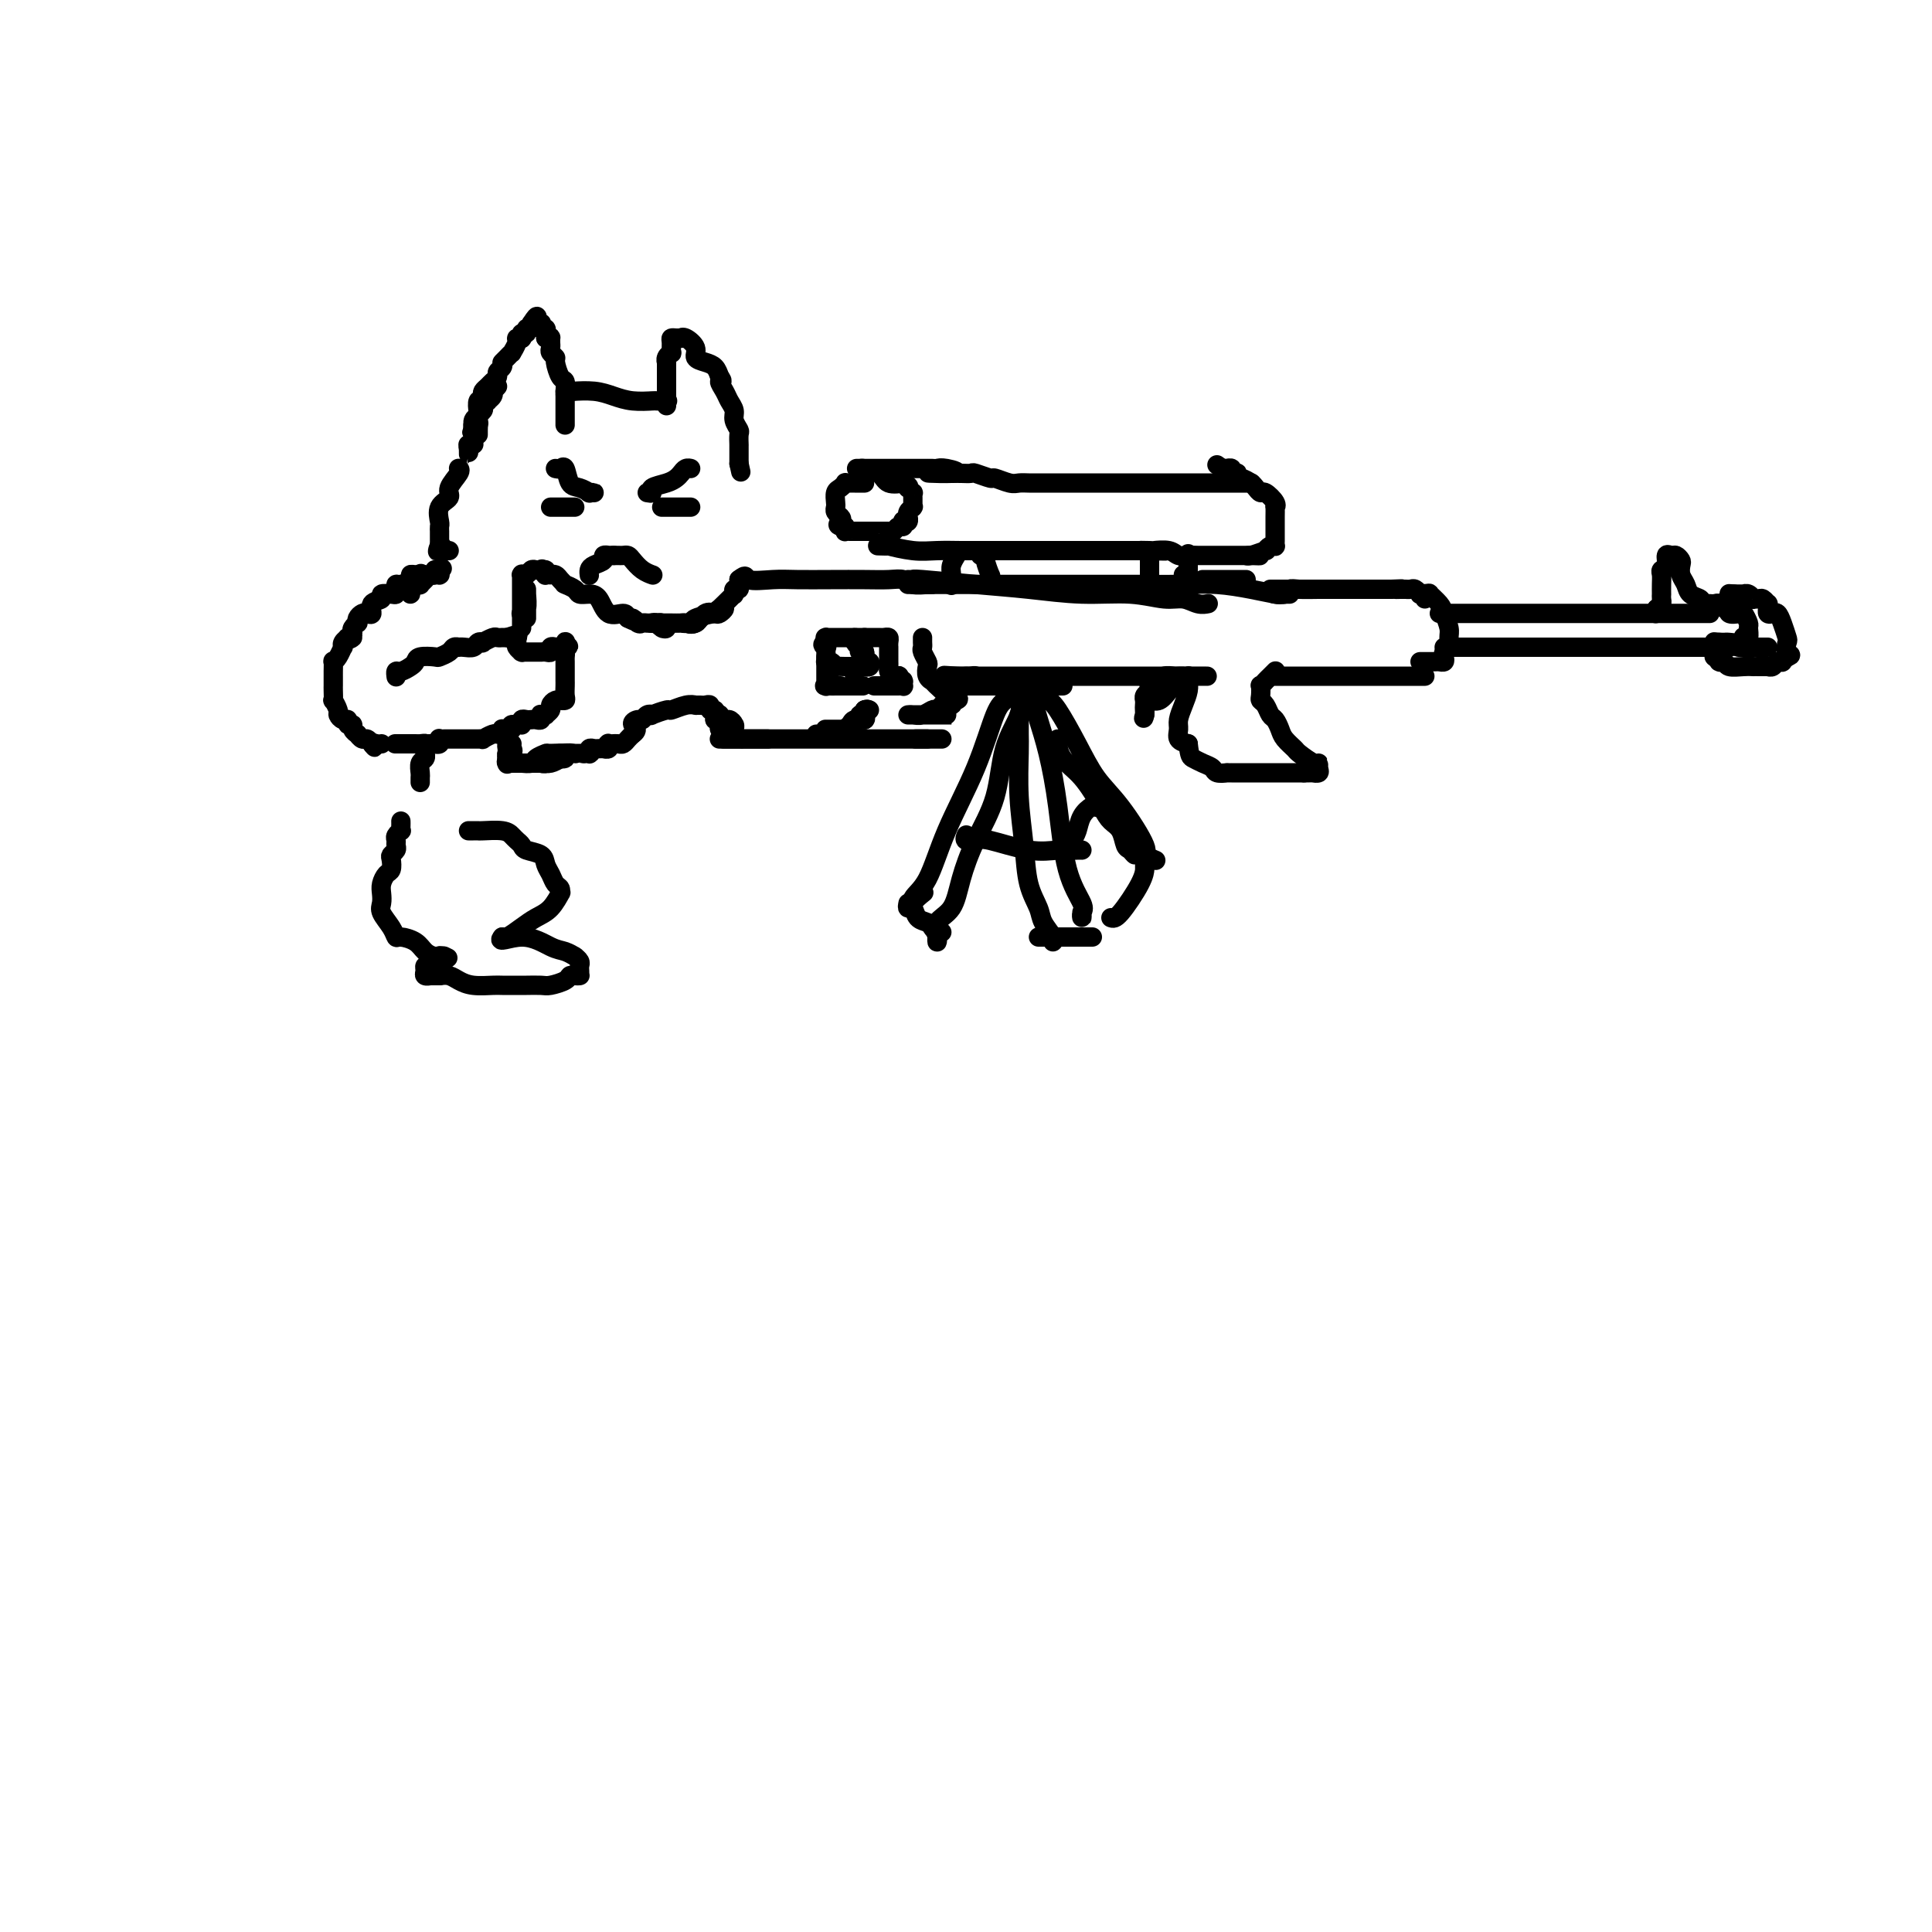 <svg viewBox='0 0 400 400' version='1.1' xmlns='http://www.w3.org/2000/svg' xmlns:xlink='http://www.w3.org/1999/xlink'><g fill='none' stroke='rgb(0,0,0)' stroke-width='4' stroke-linecap='round' stroke-linejoin='round'><path d='M99,90c-0.005,-0.349 -0.009,-0.699 0,-1c0.009,-0.301 0.032,-0.555 0,-1c-0.032,-0.445 -0.117,-1.082 0,-2c0.117,-0.918 0.438,-2.117 1,-3c0.562,-0.883 1.367,-1.449 2,-2c0.633,-0.551 1.094,-1.086 1,-1c-0.094,0.086 -0.742,0.794 -1,1c-0.258,0.206 -0.125,-0.089 0,0c0.125,0.089 0.244,0.563 0,1c-0.244,0.437 -0.849,0.838 -1,1c-0.151,0.162 0.152,0.085 0,0c-0.152,-0.085 -0.759,-0.178 -1,0c-0.241,0.178 -0.116,0.626 0,1c0.116,0.374 0.224,0.674 0,1c-0.224,0.326 -0.778,0.679 -1,1c-0.222,0.321 -0.111,0.612 0,1c0.111,0.388 0.222,0.874 0,1c-0.222,0.126 -0.778,-0.107 -1,0c-0.222,0.107 -0.111,0.553 0,1'/><path d='M98,89c-0.619,1.189 -0.166,0.161 0,0c0.166,-0.161 0.046,0.546 0,1c-0.046,0.454 -0.016,0.657 0,1c0.016,0.343 0.018,0.827 0,1c-0.018,0.173 -0.057,0.037 0,0c0.057,-0.037 0.212,0.026 0,0c-0.212,-0.026 -0.789,-0.140 -1,0c-0.211,0.140 -0.056,0.535 0,1c0.056,0.465 0.014,1.001 0,1c-0.014,-0.001 -0.000,-0.538 0,-1c0.000,-0.462 -0.014,-0.848 0,-1c0.014,-0.152 0.056,-0.069 0,0c-0.056,0.069 -0.211,0.124 0,0c0.211,-0.124 0.788,-0.429 1,-1c0.212,-0.571 0.060,-1.410 0,-2c-0.060,-0.590 -0.026,-0.931 0,-1c0.026,-0.069 0.046,0.135 0,0c-0.046,-0.135 -0.156,-0.610 0,-1c0.156,-0.390 0.578,-0.695 1,-1'/><path d='M99,86c0.171,-1.030 0.097,-0.605 0,-1c-0.097,-0.395 -0.219,-1.612 0,-2c0.219,-0.388 0.779,0.051 1,0c0.221,-0.051 0.102,-0.591 0,-1c-0.102,-0.409 -0.186,-0.687 0,-1c0.186,-0.313 0.642,-0.661 1,-1c0.358,-0.339 0.618,-0.669 1,-1c0.382,-0.331 0.887,-0.663 1,-1c0.113,-0.337 -0.167,-0.678 0,-1c0.167,-0.322 0.779,-0.625 1,-1c0.221,-0.375 0.049,-0.823 0,-1c-0.049,-0.177 0.024,-0.084 0,0c-0.024,0.084 -0.146,0.160 0,0c0.146,-0.160 0.560,-0.554 1,-1c0.440,-0.446 0.906,-0.943 1,-1c0.094,-0.057 -0.185,0.324 0,0c0.185,-0.324 0.834,-1.355 1,-2c0.166,-0.645 -0.151,-0.904 0,-1c0.151,-0.096 0.772,-0.030 1,0c0.228,0.030 0.065,0.023 0,0c-0.065,-0.023 -0.033,-0.063 0,0c0.033,0.063 0.065,0.228 0,0c-0.065,-0.228 -0.228,-0.849 0,-1c0.228,-0.151 0.846,0.170 1,0c0.154,-0.170 -0.154,-0.829 0,-1c0.154,-0.171 0.772,0.146 1,0c0.228,-0.146 0.065,-0.756 0,-1c-0.065,-0.244 -0.033,-0.122 0,0'/><path d='M110,67c1.867,-2.938 1.035,-0.783 1,0c-0.035,0.783 0.726,0.195 1,0c0.274,-0.195 0.059,0.004 0,0c-0.059,-0.004 0.037,-0.212 0,0c-0.037,0.212 -0.206,0.845 0,1c0.206,0.155 0.787,-0.168 1,0c0.213,0.168 0.057,0.829 0,1c-0.057,0.171 -0.015,-0.146 0,0c0.015,0.146 0.004,0.756 0,1c-0.004,0.244 -0.002,0.122 0,0'/><path d='M113,70c0.691,0.481 0.917,0.185 1,0c0.083,-0.185 0.021,-0.257 0,0c-0.021,0.257 -0.002,0.843 0,1c0.002,0.157 -0.014,-0.115 0,0c0.014,0.115 0.059,0.616 0,1c-0.059,0.384 -0.222,0.651 0,1c0.222,0.349 0.830,0.780 1,1c0.170,0.220 -0.098,0.230 0,1c0.098,0.770 0.562,2.301 1,3c0.438,0.699 0.849,0.565 1,1c0.151,0.435 0.040,1.440 0,2c-0.040,0.560 -0.011,0.675 0,1c0.011,0.325 0.003,0.861 0,1c-0.003,0.139 -0.001,-0.118 0,0c0.001,0.118 0.000,0.610 0,1c-0.000,0.390 -0.000,0.679 0,1c0.000,0.321 0.000,0.674 0,1c-0.000,0.326 -0.000,0.626 0,1c0.000,0.374 0.000,0.821 0,1c-0.000,0.179 -0.000,0.089 0,0'/><path d='M117,81c0.941,-0.006 1.881,-0.012 2,0c0.119,0.012 -0.584,0.042 0,0c0.584,-0.042 2.456,-0.155 4,0c1.544,0.155 2.761,0.577 4,1c1.239,0.423 2.501,0.845 4,1c1.499,0.155 3.237,0.041 4,0c0.763,-0.041 0.552,-0.011 1,0c0.448,0.011 1.557,0.003 2,0c0.443,-0.003 0.222,-0.002 0,0'/><path d='M138,84c-0.000,-0.439 -0.000,-0.878 0,-1c0.000,-0.122 0.000,0.073 0,0c-0.000,-0.073 -0.000,-0.415 0,-1c0.000,-0.585 0.000,-1.412 0,-2c-0.000,-0.588 -0.000,-0.936 0,-1c0.000,-0.064 0.000,0.155 0,0c-0.000,-0.155 -0.001,-0.685 0,-1c0.001,-0.315 0.004,-0.414 0,-1c-0.004,-0.586 -0.015,-1.658 0,-2c0.015,-0.342 0.057,0.045 0,0c-0.057,-0.045 -0.212,-0.524 0,-1c0.212,-0.476 0.792,-0.951 1,-1c0.208,-0.049 0.046,0.326 0,0c-0.046,-0.326 0.026,-1.355 0,-2c-0.026,-0.645 -0.149,-0.906 0,-1c0.149,-0.094 0.570,-0.019 1,0c0.430,0.019 0.870,-0.016 1,0c0.130,0.016 -0.051,0.084 0,0c0.051,-0.084 0.332,-0.322 1,0c0.668,0.322 1.723,1.202 2,2c0.277,0.798 -0.225,1.513 0,2c0.225,0.487 1.176,0.747 2,1c0.824,0.253 1.521,0.501 2,1c0.479,0.499 0.739,1.250 1,2'/><path d='M149,78c1.034,1.368 0.118,0.789 0,1c-0.118,0.211 0.561,1.212 1,2c0.439,0.788 0.640,1.362 1,2c0.360,0.638 0.881,1.341 1,2c0.119,0.659 -0.164,1.273 0,2c0.164,0.727 0.776,1.567 1,2c0.224,0.433 0.060,0.458 0,1c-0.060,0.542 -0.016,1.599 0,2c0.016,0.401 0.004,0.145 0,0c-0.004,-0.145 -0.001,-0.180 0,0c0.001,0.180 0.000,0.574 0,1c-0.000,0.426 -0.000,0.885 0,1c0.000,0.115 0.000,-0.113 0,0c-0.000,0.113 -0.000,0.569 0,1c0.000,0.431 0.000,0.837 0,1c-0.000,0.163 -0.000,0.081 0,0'/><path d='M153,96c0.667,3.000 0.333,1.500 0,0'/><path d='M95,97c0.017,0.010 0.035,0.019 0,0c-0.035,-0.019 -0.122,-0.067 0,0c0.122,0.067 0.453,0.249 0,1c-0.453,0.751 -1.691,2.071 -2,3c-0.309,0.929 0.309,1.468 0,2c-0.309,0.532 -1.547,1.056 -2,2c-0.453,0.944 -0.121,2.309 0,3c0.121,0.691 0.033,0.710 0,1c-0.033,0.290 -0.009,0.851 0,1c0.009,0.149 0.002,-0.115 0,0c-0.002,0.115 -0.001,0.608 0,1c0.001,0.392 0.000,0.683 0,1c-0.000,0.317 -0.000,0.658 0,1'/><path d='M91,113c-0.684,2.415 -0.393,0.451 0,0c0.393,-0.451 0.889,0.611 1,1c0.111,0.389 -0.162,0.105 0,0c0.162,-0.105 0.761,-0.030 1,0c0.239,0.030 0.120,0.015 0,0'/><path d='M87,119c0.121,-0.232 0.243,-0.464 0,0c-0.243,0.464 -0.849,1.623 -1,2c-0.151,0.377 0.155,-0.027 0,0c-0.155,0.027 -0.771,0.487 -1,1c-0.229,0.513 -0.071,1.080 0,1c0.071,-0.080 0.057,-0.805 0,-1c-0.057,-0.195 -0.156,0.141 0,0c0.156,-0.141 0.566,-0.760 1,-1c0.434,-0.240 0.891,-0.103 1,0c0.109,0.103 -0.129,0.171 0,0c0.129,-0.171 0.627,-0.582 1,-1c0.373,-0.418 0.622,-0.844 1,-1c0.378,-0.156 0.886,-0.041 1,0c0.114,0.041 -0.166,0.008 0,0c0.166,-0.008 0.776,0.008 1,0c0.224,-0.008 0.060,-0.041 0,0c-0.060,0.041 -0.017,0.154 0,0c0.017,-0.154 0.009,-0.577 0,-1'/><path d='M91,118c0.996,-0.602 0.485,-0.109 0,0c-0.485,0.109 -0.943,-0.168 -1,0c-0.057,0.168 0.288,0.780 0,1c-0.288,0.220 -1.208,0.049 -2,0c-0.792,-0.049 -1.456,0.025 -2,0c-0.544,-0.025 -0.969,-0.147 -1,0c-0.031,0.147 0.332,0.565 0,1c-0.332,0.435 -1.358,0.887 -2,1c-0.642,0.113 -0.898,-0.114 -1,0c-0.102,0.114 -0.050,0.570 0,1c0.050,0.430 0.097,0.835 0,1c-0.097,0.165 -0.337,0.090 -1,0c-0.663,-0.090 -1.750,-0.196 -2,0c-0.250,0.196 0.337,0.693 0,1c-0.337,0.307 -1.596,0.425 -2,1c-0.404,0.575 0.049,1.608 0,2c-0.049,0.392 -0.601,0.143 -1,0c-0.399,-0.143 -0.647,-0.179 -1,0c-0.353,0.179 -0.813,0.573 -1,1c-0.187,0.427 -0.102,0.888 0,1c0.102,0.112 0.220,-0.124 0,0c-0.220,0.124 -0.777,0.607 -1,1c-0.223,0.393 -0.111,0.697 0,1'/><path d='M73,131c-1.791,2.080 -0.270,1.279 0,1c0.270,-0.279 -0.712,-0.038 -1,0c-0.288,0.038 0.116,-0.127 0,0c-0.116,0.127 -0.753,0.546 -1,1c-0.247,0.454 -0.105,0.943 0,1c0.105,0.057 0.172,-0.318 0,0c-0.172,0.318 -0.582,1.329 -1,2c-0.418,0.671 -0.844,1.002 -1,1c-0.156,-0.002 -0.042,-0.338 0,0c0.042,0.338 0.011,1.348 0,2c-0.011,0.652 -0.003,0.945 0,1c0.003,0.055 0.001,-0.127 0,0c-0.001,0.127 0.000,0.564 0,1c-0.000,0.436 -0.001,0.871 0,1c0.001,0.129 0.004,-0.050 0,0c-0.004,0.050 -0.016,0.328 0,1c0.016,0.672 0.060,1.739 0,2c-0.060,0.261 -0.222,-0.285 0,0c0.222,0.285 0.829,1.401 1,2c0.171,0.599 -0.094,0.682 0,1c0.094,0.318 0.546,0.873 1,1c0.454,0.127 0.910,-0.172 1,0c0.090,0.172 -0.187,0.816 0,1c0.187,0.184 0.838,-0.090 1,0c0.162,0.090 -0.164,0.545 0,1c0.164,0.455 0.818,0.910 1,1c0.182,0.090 -0.109,-0.186 0,0c0.109,0.186 0.617,0.833 1,1c0.383,0.167 0.642,-0.147 1,0c0.358,0.147 0.817,0.756 1,1c0.183,0.244 0.092,0.122 0,0'/><path d='M77,154c1.193,1.392 0.176,0.373 0,0c-0.176,-0.373 0.489,-0.100 1,0c0.511,0.100 0.868,0.027 1,0c0.132,-0.027 0.038,-0.008 0,0c-0.038,0.008 -0.019,0.004 0,0'/><path d='M82,140c0.016,0.120 0.032,0.240 0,0c-0.032,-0.240 -0.113,-0.838 0,-1c0.113,-0.162 0.419,0.114 1,0c0.581,-0.114 1.436,-0.618 2,-1c0.564,-0.382 0.837,-0.641 1,-1c0.163,-0.359 0.214,-0.818 1,-1c0.786,-0.182 2.305,-0.087 3,0c0.695,0.087 0.565,0.167 1,0c0.435,-0.167 1.437,-0.581 2,-1c0.563,-0.419 0.689,-0.845 1,-1c0.311,-0.155 0.808,-0.041 1,0c0.192,0.041 0.078,0.007 0,0c-0.078,-0.007 -0.122,0.012 0,0c0.122,-0.012 0.409,-0.055 1,0c0.591,0.055 1.486,0.207 2,0c0.514,-0.207 0.648,-0.773 1,-1c0.352,-0.227 0.921,-0.113 1,0c0.079,0.113 -0.332,0.227 0,0c0.332,-0.227 1.409,-0.793 2,-1c0.591,-0.207 0.697,-0.056 1,0c0.303,0.056 0.803,0.015 1,0c0.197,-0.015 0.092,-0.004 0,0c-0.092,0.004 -0.169,0.001 0,0c0.169,-0.001 0.585,-0.001 1,0'/><path d='M105,132c3.786,-1.238 1.750,-0.332 1,0c-0.750,0.332 -0.215,0.089 0,0c0.215,-0.089 0.109,-0.024 0,0c-0.109,0.024 -0.222,0.006 0,0c0.222,-0.006 0.778,-0.002 1,0c0.222,0.002 0.111,0.001 0,0'/><path d='M107,132c0.305,-0.049 0.068,-0.171 0,0c-0.068,0.171 0.033,0.634 0,1c-0.033,0.366 -0.202,0.634 0,1c0.202,0.366 0.774,0.830 1,1c0.226,0.170 0.107,0.045 0,0c-0.107,-0.045 -0.201,-0.012 0,0c0.201,0.012 0.698,0.003 1,0c0.302,-0.003 0.411,0.000 1,0c0.589,-0.000 1.660,-0.004 2,0c0.340,0.004 -0.049,0.015 0,0c0.049,-0.015 0.538,-0.056 1,0c0.462,0.056 0.898,0.207 1,0c0.102,-0.207 -0.130,-0.774 0,-1c0.130,-0.226 0.623,-0.110 1,0c0.377,0.110 0.637,0.215 1,0c0.363,-0.215 0.828,-0.750 1,-1c0.172,-0.250 0.049,-0.214 0,0c-0.049,0.214 -0.025,0.607 0,1'/><path d='M117,134c1.392,-0.203 0.373,-0.210 0,0c-0.373,0.210 -0.100,0.637 0,1c0.100,0.363 0.027,0.661 0,1c-0.027,0.339 -0.007,0.717 0,1c0.007,0.283 0.002,0.470 0,1c-0.002,0.530 -0.001,1.402 0,2c0.001,0.598 0.001,0.920 0,1c-0.001,0.080 -0.004,-0.084 0,0c0.004,0.084 0.016,0.415 0,1c-0.016,0.585 -0.060,1.424 0,2c0.060,0.576 0.222,0.889 0,1c-0.222,0.111 -0.829,0.018 -1,0c-0.171,-0.018 0.094,0.037 0,0c-0.094,-0.037 -0.546,-0.168 -1,0c-0.454,0.168 -0.910,0.634 -1,1c-0.090,0.366 0.186,0.633 0,1c-0.186,0.367 -0.834,0.834 -1,1c-0.166,0.166 0.149,0.030 0,0c-0.149,-0.030 -0.761,0.044 -1,0c-0.239,-0.044 -0.105,-0.208 0,0c0.105,0.208 0.182,0.787 0,1c-0.182,0.213 -0.623,0.061 -1,0c-0.377,-0.061 -0.690,-0.030 -1,0c-0.310,0.030 -0.618,0.061 -1,0c-0.382,-0.061 -0.837,-0.212 -1,0c-0.163,0.212 -0.033,0.789 0,1c0.033,0.211 -0.029,0.057 0,0c0.029,-0.057 0.151,-0.016 0,0c-0.151,0.016 -0.576,0.008 -1,0'/><path d='M107,150c-1.785,0.867 -1.249,0.035 -1,0c0.249,-0.035 0.210,0.726 0,1c-0.210,0.274 -0.591,0.059 -1,0c-0.409,-0.059 -0.845,0.037 -1,0c-0.155,-0.037 -0.029,-0.207 0,0c0.029,0.207 -0.038,0.791 0,1c0.038,0.209 0.183,0.042 0,0c-0.183,-0.042 -0.694,0.041 -1,0c-0.306,-0.041 -0.407,-0.207 -1,0c-0.593,0.207 -1.679,0.788 -2,1c-0.321,0.212 0.121,0.057 0,0c-0.121,-0.057 -0.806,-0.015 -1,0c-0.194,0.015 0.102,0.004 0,0c-0.102,-0.004 -0.601,-0.001 -1,0c-0.399,0.001 -0.698,0.000 -1,0c-0.302,-0.000 -0.607,-0.000 -1,0c-0.393,0.000 -0.875,0.000 -1,0c-0.125,-0.000 0.107,-0.000 0,0c-0.107,0.000 -0.554,0.000 -1,0c-0.446,-0.000 -0.890,-0.001 -1,0c-0.110,0.001 0.115,0.004 0,0c-0.115,-0.004 -0.571,-0.015 -1,0c-0.429,0.015 -0.832,0.057 -1,0c-0.168,-0.057 -0.100,-0.211 0,0c0.100,0.211 0.233,0.789 0,1c-0.233,0.211 -0.832,0.057 -1,0c-0.168,-0.057 0.095,-0.016 0,0c-0.095,0.016 -0.547,0.008 -1,0'/><path d='M89,154c-2.947,0.619 -1.315,0.166 -1,0c0.315,-0.166 -0.688,-0.044 -1,0c-0.312,0.044 0.067,0.012 0,0c-0.067,-0.012 -0.578,-0.003 -1,0c-0.422,0.003 -0.754,0.001 -1,0c-0.246,-0.001 -0.406,-0.000 -1,0c-0.594,0.000 -1.621,0.000 -2,0c-0.379,-0.000 -0.108,-0.000 0,0c0.108,0.000 0.054,0.000 0,0'/><path d='M108,127c0.030,-0.009 0.061,-0.017 0,0c-0.061,0.017 -0.212,0.061 0,0c0.212,-0.061 0.789,-0.227 1,-1c0.211,-0.773 0.057,-2.153 0,-3c-0.057,-0.847 -0.015,-1.163 0,-1c0.015,0.163 0.004,0.804 0,1c-0.004,0.196 -0.001,-0.052 0,0c0.001,0.052 0.000,0.405 0,1c-0.000,0.595 -0.000,1.431 0,2c0.000,0.569 0.000,0.871 0,1c-0.000,0.129 -0.000,0.086 0,0c0.000,-0.086 0.000,-0.216 0,0c-0.000,0.216 -0.000,0.776 0,1c0.000,0.224 0.000,0.112 0,0'/><path d='M108,130c-0.000,-0.341 -0.000,-0.682 0,-1c0.000,-0.318 0.000,-0.614 0,-1c-0.000,-0.386 -0.000,-0.864 0,-1c0.000,-0.136 0.000,0.068 0,0c-0.000,-0.068 -0.000,-0.409 0,-1c0.000,-0.591 0.000,-1.432 0,-2c-0.000,-0.568 -0.000,-0.864 0,-1c0.000,-0.136 0.000,-0.113 0,0c-0.000,0.113 -0.001,0.317 0,0c0.001,-0.317 0.003,-1.156 0,-2c-0.003,-0.844 -0.012,-1.694 0,-2c0.012,-0.306 0.045,-0.068 0,0c-0.045,0.068 -0.167,-0.034 0,0c0.167,0.034 0.622,0.205 1,0c0.378,-0.205 0.679,-0.786 1,-1c0.321,-0.214 0.663,-0.061 1,0c0.337,0.061 0.668,0.031 1,0'/><path d='M112,118c0.559,-0.448 -0.043,-0.067 0,0c0.043,0.067 0.730,-0.178 1,0c0.270,0.178 0.124,0.780 0,1c-0.124,0.220 -0.226,0.058 0,0c0.226,-0.058 0.781,-0.013 1,0c0.219,0.013 0.101,-0.007 0,0c-0.101,0.007 -0.184,0.041 0,0c0.184,-0.041 0.636,-0.155 1,0c0.364,0.155 0.640,0.580 1,1c0.360,0.420 0.802,0.834 1,1c0.198,0.166 0.150,0.083 0,0c-0.150,-0.083 -0.402,-0.165 0,0c0.402,0.165 1.457,0.578 2,1c0.543,0.422 0.573,0.855 1,1c0.427,0.145 1.253,0.003 2,0c0.747,-0.003 1.417,0.133 2,1c0.583,0.867 1.080,2.464 2,3c0.920,0.536 2.263,0.010 3,0c0.737,-0.010 0.869,0.495 1,1'/><path d='M130,128c2.964,1.486 1.372,0.202 1,0c-0.372,-0.202 0.474,0.678 1,1c0.526,0.322 0.733,0.087 1,0c0.267,-0.087 0.596,-0.024 1,0c0.404,0.024 0.883,0.010 1,0c0.117,-0.010 -0.129,-0.016 0,0c0.129,0.016 0.634,0.053 1,0c0.366,-0.053 0.592,-0.197 1,0c0.408,0.197 0.996,0.733 1,1c0.004,0.267 -0.576,0.264 -1,0c-0.424,-0.264 -0.693,-0.790 -1,-1c-0.307,-0.210 -0.654,-0.105 -1,0'/><path d='M135,129c0.778,0.156 0.222,0.044 0,0c-0.222,-0.044 -0.111,-0.022 0,0'/><path d='M135,129c-0.200,0.000 -0.401,0.000 0,0c0.401,-0.000 1.402,-0.001 2,0c0.598,0.001 0.793,0.002 1,0c0.207,-0.002 0.425,-0.008 1,0c0.575,0.008 1.506,0.030 2,0c0.494,-0.030 0.552,-0.112 1,0c0.448,0.112 1.287,0.419 2,0c0.713,-0.419 1.299,-1.563 2,-2c0.701,-0.437 1.518,-0.166 2,0c0.482,0.166 0.631,0.226 1,0c0.369,-0.226 0.960,-0.737 1,-1c0.040,-0.263 -0.470,-0.277 -1,0c-0.530,0.277 -1.079,0.845 -1,1c0.079,0.155 0.786,-0.102 0,0c-0.786,0.102 -3.066,0.563 -4,1c-0.934,0.437 -0.521,0.848 -1,1c-0.479,0.152 -1.851,0.043 -2,0c-0.149,-0.043 0.926,-0.022 2,0'/><path d='M143,129c-0.733,0.353 0.434,0.235 1,0c0.566,-0.235 0.532,-0.587 1,-1c0.468,-0.413 1.439,-0.889 2,-1c0.561,-0.111 0.710,0.142 1,0c0.290,-0.142 0.719,-0.678 1,-1c0.281,-0.322 0.414,-0.430 1,-1c0.586,-0.570 1.625,-1.602 2,-2c0.375,-0.398 0.086,-0.163 0,0c-0.086,0.163 0.029,0.255 0,0c-0.029,-0.255 -0.204,-0.857 0,-1c0.204,-0.143 0.787,0.172 1,0c0.213,-0.172 0.057,-0.829 0,-1c-0.057,-0.171 -0.015,0.146 0,0c0.015,-0.146 0.004,-0.756 0,-1c-0.004,-0.244 -0.002,-0.122 0,0'/><path d='M153,120c1.754,-1.392 1.140,-0.373 2,0c0.860,0.373 3.196,0.100 5,0c1.804,-0.100 3.078,-0.028 5,0c1.922,0.028 4.492,0.011 7,0c2.508,-0.011 4.955,-0.017 7,0c2.045,0.017 3.687,0.057 5,0c1.313,-0.057 2.295,-0.211 3,0c0.705,0.211 1.131,0.789 2,1c0.869,0.211 2.181,0.057 3,0c0.819,-0.057 1.143,-0.015 1,0c-0.143,0.015 -0.755,0.004 -1,0c-0.245,-0.004 -0.122,-0.002 0,0'/><path d='M106,154c-0.423,-0.099 -0.845,-0.198 -1,0c-0.155,0.198 -0.041,0.694 0,1c0.041,0.306 0.011,0.423 0,1c-0.011,0.577 -0.003,1.616 0,2c0.003,0.384 -0.000,0.115 0,0c0.000,-0.115 0.004,-0.074 0,0c-0.004,0.074 -0.014,0.181 0,0c0.014,-0.181 0.053,-0.652 0,-1c-0.053,-0.348 -0.196,-0.574 0,-1c0.196,-0.426 0.733,-1.052 1,-1c0.267,0.052 0.264,0.783 0,1c-0.264,0.217 -0.790,-0.081 -1,0c-0.210,0.081 -0.105,0.540 0,1'/><path d='M105,157c-0.215,0.691 -0.251,0.917 0,1c0.251,0.083 0.789,0.022 1,0c0.211,-0.022 0.095,-0.006 0,0c-0.095,0.006 -0.170,0.002 0,0c0.170,-0.002 0.585,-0.000 1,0c0.415,0.000 0.831,0.000 1,0c0.169,-0.000 0.090,-0.000 0,0c-0.090,0.000 -0.190,0.001 0,0c0.190,-0.001 0.670,-0.003 1,0c0.330,0.003 0.509,0.011 1,0c0.491,-0.011 1.293,-0.041 2,0c0.707,0.041 1.319,0.155 2,0c0.681,-0.155 1.433,-0.577 2,-1c0.567,-0.423 0.950,-0.845 1,-1c0.050,-0.155 -0.235,-0.041 0,0c0.235,0.041 0.988,0.011 1,0c0.012,-0.011 -0.719,-0.003 -1,0c-0.281,0.003 -0.114,0.001 0,0c0.114,-0.001 0.175,-0.000 0,0c-0.175,0.000 -0.588,0.000 -1,0'/><path d='M116,156c1.279,-0.143 -1.024,0.000 -2,0c-0.976,-0.000 -0.626,-0.144 -1,0c-0.374,0.144 -1.474,0.574 -2,1c-0.526,0.426 -0.479,0.846 -1,1c-0.521,0.154 -1.611,0.041 -2,0c-0.389,-0.041 -0.076,-0.011 0,0c0.076,0.011 -0.086,0.003 0,0c0.086,-0.003 0.418,0.000 1,0c0.582,-0.000 1.413,-0.004 2,0c0.587,0.004 0.929,0.015 1,0c0.071,-0.015 -0.131,-0.056 0,0c0.131,0.056 0.593,0.207 1,0c0.407,-0.207 0.758,-0.774 1,-1c0.242,-0.226 0.376,-0.113 1,0c0.624,0.113 1.739,0.226 2,0c0.261,-0.226 -0.333,-0.793 0,-1c0.333,-0.207 1.595,-0.056 2,0c0.405,0.056 -0.045,0.015 0,0c0.045,-0.015 0.584,-0.004 1,0c0.416,0.004 0.708,0.002 1,0'/><path d='M121,156c1.929,-0.305 1.252,-0.068 1,0c-0.252,0.068 -0.079,-0.034 0,0c0.079,0.034 0.064,0.205 0,0c-0.064,-0.205 -0.176,-0.787 0,-1c0.176,-0.213 0.639,-0.056 1,0c0.361,0.056 0.619,0.011 1,0c0.381,-0.011 0.886,0.011 1,0c0.114,-0.011 -0.162,-0.056 0,0c0.162,0.056 0.760,0.211 1,0c0.240,-0.211 0.120,-0.789 0,-1c-0.120,-0.211 -0.239,-0.056 0,0c0.239,0.056 0.838,0.012 1,0c0.162,-0.012 -0.111,0.008 0,0c0.111,-0.008 0.607,-0.043 1,0c0.393,0.043 0.683,0.166 1,0c0.317,-0.166 0.662,-0.619 1,-1c0.338,-0.381 0.669,-0.691 1,-1'/><path d='M131,152c1.500,-1.007 0.249,-1.524 0,-2c-0.249,-0.476 0.505,-0.911 1,-1c0.495,-0.089 0.732,0.168 1,0c0.268,-0.168 0.567,-0.762 1,-1c0.433,-0.238 1.001,-0.120 1,0c-0.001,0.120 -0.571,0.242 0,0c0.571,-0.242 2.283,-0.850 3,-1c0.717,-0.150 0.440,0.156 1,0c0.560,-0.156 1.957,-0.774 3,-1c1.043,-0.226 1.732,-0.060 2,0c0.268,0.060 0.114,0.015 0,0c-0.114,-0.015 -0.189,0.000 0,0c0.189,-0.000 0.643,-0.015 1,0c0.357,0.015 0.617,0.060 1,0c0.383,-0.060 0.887,-0.226 1,0c0.113,0.226 -0.166,0.844 0,1c0.166,0.156 0.776,-0.152 1,0c0.224,0.152 0.060,0.762 0,1c-0.060,0.238 -0.016,0.102 0,0c0.016,-0.102 0.005,-0.172 0,0c-0.005,0.172 -0.002,0.586 0,1'/><path d='M148,149c1.152,0.460 1.031,0.109 1,0c-0.031,-0.109 0.029,0.024 0,0c-0.029,-0.024 -0.148,-0.203 0,0c0.148,0.203 0.561,0.790 1,1c0.439,0.210 0.902,0.043 1,0c0.098,-0.043 -0.169,0.038 0,0c0.169,-0.038 0.774,-0.196 1,0c0.226,0.196 0.072,0.747 0,1c-0.072,0.253 -0.061,0.208 0,0c0.061,-0.208 0.174,-0.577 0,-1c-0.174,-0.423 -0.635,-0.898 -1,-1c-0.365,-0.102 -0.634,0.168 -1,0c-0.366,-0.168 -0.829,-0.776 -1,-1c-0.171,-0.224 -0.049,-0.064 0,0c0.049,0.064 0.024,0.032 0,0'/><path d='M149,148c-0.310,-0.065 -0.084,0.771 0,1c0.084,0.229 0.025,-0.149 0,0c-0.025,0.149 -0.017,0.823 0,1c0.017,0.177 0.042,-0.145 0,0c-0.042,0.145 -0.152,0.757 0,1c0.152,0.243 0.567,0.117 1,0c0.433,-0.117 0.886,-0.224 1,0c0.114,0.224 -0.110,0.778 0,1c0.110,0.222 0.555,0.111 1,0'/><path d='M152,152c0.638,0.845 0.734,0.959 1,1c0.266,0.041 0.703,0.011 1,0c0.297,-0.011 0.455,-0.003 1,0c0.545,0.003 1.476,0.001 2,0c0.524,-0.001 0.641,-0.000 1,0c0.359,0.000 0.961,0.000 1,0c0.039,-0.000 -0.487,-0.000 -1,0c-0.513,0.000 -1.015,0.000 -1,0c0.015,-0.000 0.548,-0.000 0,0c-0.548,0.000 -2.175,0.000 -3,0c-0.825,-0.000 -0.848,-0.000 -1,0c-0.152,0.000 -0.434,0.000 -1,0c-0.566,-0.000 -1.417,-0.000 -2,0c-0.583,0.000 -0.899,0.000 -1,0c-0.101,-0.000 0.011,-0.000 0,0c-0.011,0.000 -0.146,0.000 0,0c0.146,-0.000 0.573,-0.000 1,0'/><path d='M150,153c-0.779,0.000 1.274,0.000 2,0c0.726,0.000 0.123,0.000 0,0c-0.123,-0.000 0.232,0.000 1,0c0.768,0.000 1.949,0.000 3,0c1.051,0.000 1.972,0.000 3,0c1.028,0.000 2.162,0.000 3,0c0.838,0.000 1.379,0.000 2,0c0.621,0.000 1.321,0.000 2,0c0.679,0.000 1.336,0.000 2,0c0.664,0.000 1.336,0.000 2,0c0.664,0.000 1.319,0.000 2,0c0.681,0.000 1.387,0.000 2,0c0.613,-0.000 1.134,-0.000 2,0c0.866,0.000 2.078,0.000 3,0c0.922,0.000 1.555,0.000 2,0c0.445,0.000 0.701,0.000 1,0c0.299,0.000 0.639,0.000 1,0c0.361,0.000 0.742,0.000 1,0c0.258,0.000 0.394,0.000 1,0c0.606,0.000 1.683,0.000 2,0c0.317,0.000 -0.126,0.000 0,0c0.126,0.000 0.821,0.000 1,0c0.179,0.000 -0.160,0.000 0,0c0.160,0.000 0.817,0.000 1,0c0.183,0.000 -0.109,0.000 0,0c0.109,0.000 0.618,0.000 1,0c0.382,0.000 0.639,0.000 1,0c0.361,0.000 0.828,0.000 1,0c0.172,0.000 0.049,0.000 0,0c-0.049,0.000 -0.025,0.000 0,0'/><path d='M192,153c6.333,0.000 1.167,0.000 -1,0c-2.167,0.000 -1.333,0.000 -1,0c0.333,-0.000 0.167,0.000 0,0'/><path d='M171,151c-0.100,-0.000 -0.200,-0.000 0,0c0.200,0.000 0.699,0.000 1,0c0.301,-0.000 0.403,-0.000 1,0c0.597,0.000 1.690,0.000 2,0c0.310,-0.000 -0.164,-0.001 0,0c0.164,0.001 0.966,0.004 1,0c0.034,-0.004 -0.702,-0.015 -1,0c-0.298,0.015 -0.159,0.057 0,0c0.159,-0.057 0.340,-0.211 0,0c-0.340,0.211 -1.199,0.789 -2,1c-0.801,0.211 -1.545,0.057 -2,0c-0.455,-0.057 -0.623,-0.015 -1,0c-0.377,0.015 -0.965,0.004 -1,0c-0.035,-0.004 0.482,-0.002 1,0'/><path d='M170,152c-0.550,0.155 0.574,0.041 1,0c0.426,-0.041 0.156,-0.011 0,0c-0.156,0.011 -0.196,0.003 0,0c0.196,-0.003 0.627,0.000 1,0c0.373,-0.000 0.688,-0.003 1,0c0.312,0.003 0.623,0.012 1,0c0.377,-0.012 0.821,-0.046 1,0c0.179,0.046 0.094,0.171 0,0c-0.094,-0.171 -0.197,-0.637 0,-1c0.197,-0.363 0.694,-0.623 1,-1c0.306,-0.377 0.422,-0.872 1,-1c0.578,-0.128 1.619,0.110 2,0c0.381,-0.110 0.103,-0.568 0,-1c-0.103,-0.432 -0.029,-0.838 0,-1c0.029,-0.162 0.015,-0.081 0,0'/><path d='M179,147c1.376,-0.551 0.315,0.570 0,1c-0.315,0.430 0.114,0.168 0,0c-0.114,-0.168 -0.773,-0.241 -1,0c-0.227,0.241 -0.023,0.796 0,1c0.023,0.204 -0.136,0.058 0,0c0.136,-0.058 0.568,-0.029 1,0'/><path d='M179,149c0.001,0.374 0.004,0.311 0,0c-0.004,-0.311 -0.015,-0.868 0,-1c0.015,-0.132 0.056,0.160 0,0c-0.056,-0.160 -0.207,-0.774 0,-1c0.207,-0.226 0.774,-0.065 1,0c0.226,0.065 0.113,0.032 0,0'/><path d='M188,148c-0.007,-0.000 -0.013,-0.000 0,0c0.013,0.000 0.047,0.000 1,0c0.953,-0.000 2.827,-0.000 4,0c1.173,0.000 1.647,0.000 2,0c0.353,-0.000 0.585,-0.000 1,0c0.415,0.000 1.014,0.000 1,0c-0.014,-0.000 -0.641,-0.000 -1,0c-0.359,0.000 -0.451,0.000 -1,0c-0.549,-0.000 -1.556,-0.000 -2,0c-0.444,0.000 -0.323,0.001 -1,0c-0.677,-0.001 -2.150,-0.004 -3,0c-0.850,0.004 -1.076,0.015 -1,0c0.076,-0.015 0.456,-0.055 1,0c0.544,0.055 1.254,0.207 2,0c0.746,-0.207 1.528,-0.772 2,-1c0.472,-0.228 0.634,-0.117 1,0c0.366,0.117 0.934,0.242 1,0c0.066,-0.242 -0.372,-0.849 0,-1c0.372,-0.151 1.553,0.155 2,0c0.447,-0.155 0.159,-0.773 0,-1c-0.159,-0.227 -0.188,-0.065 0,0c0.188,0.065 0.594,0.032 1,0'/><path d='M198,145c1.270,-0.514 -0.553,-0.299 -1,0c-0.447,0.299 0.484,0.683 0,0c-0.484,-0.683 -2.382,-2.434 -3,-3c-0.618,-0.566 0.044,0.051 0,0c-0.044,-0.051 -0.795,-0.772 -1,-1c-0.205,-0.228 0.138,0.037 0,0c-0.138,-0.037 -0.755,-0.377 -1,-1c-0.245,-0.623 -0.118,-1.529 0,-2c0.118,-0.471 0.228,-0.508 0,-1c-0.228,-0.492 -0.793,-1.438 -1,-2c-0.207,-0.562 -0.055,-0.738 0,-1c0.055,-0.262 0.015,-0.609 0,-1c-0.015,-0.391 -0.004,-0.826 0,-1c0.004,-0.174 0.002,-0.087 0,0'/><path d='M181,142c0.333,0.000 0.666,0.000 1,0c0.334,-0.000 0.668,-0.000 1,0c0.332,0.000 0.663,0.001 1,0c0.337,-0.001 0.679,-0.004 1,0c0.321,0.004 0.622,0.015 1,0c0.378,-0.015 0.834,-0.056 1,0c0.166,0.056 0.042,0.208 0,0c-0.042,-0.208 -0.001,-0.777 0,-1c0.001,-0.223 -0.038,-0.098 0,0c0.038,0.098 0.154,0.171 0,0c-0.154,-0.171 -0.577,-0.585 -1,-1'/><path d='M186,140c0.608,-0.260 -0.373,0.089 -1,0c-0.627,-0.089 -0.900,-0.616 -1,-1c-0.100,-0.384 -0.027,-0.624 0,-1c0.027,-0.376 0.007,-0.888 0,-1c-0.007,-0.112 -0.002,0.176 0,0c0.002,-0.176 0.001,-0.817 0,-1c-0.001,-0.183 -0.000,0.092 0,0c0.000,-0.092 0.001,-0.550 0,-1c-0.001,-0.450 -0.003,-0.891 0,-1c0.003,-0.109 0.012,0.114 0,0c-0.012,-0.114 -0.044,-0.567 0,-1c0.044,-0.433 0.164,-0.848 0,-1c-0.164,-0.152 -0.611,-0.041 -1,0c-0.389,0.041 -0.720,0.011 -1,0c-0.280,-0.011 -0.509,-0.003 -1,0c-0.491,0.003 -1.246,0.002 -2,0'/><path d='M179,132c-1.129,0.000 -1.451,0.000 -2,0c-0.549,-0.000 -1.324,-0.001 -2,0c-0.676,0.001 -1.253,0.003 -2,0c-0.747,-0.003 -1.664,-0.011 -2,0c-0.336,0.011 -0.090,0.041 0,0c0.090,-0.041 0.026,-0.155 0,0c-0.026,0.155 -0.013,0.577 0,1'/><path d='M171,133c-1.238,0.394 -0.332,0.879 0,1c0.332,0.121 0.089,-0.122 0,0c-0.089,0.122 -0.024,0.610 0,1c0.024,0.390 0.006,0.682 0,1c-0.006,0.318 -0.002,0.664 0,1c0.002,0.336 0.001,0.663 0,1c-0.001,0.337 -0.000,0.682 0,1c0.000,0.318 0.001,0.607 0,1c-0.001,0.393 -0.003,0.890 0,1c0.003,0.110 0.011,-0.167 0,0c-0.011,0.167 -0.041,0.777 0,1c0.041,0.223 0.154,0.060 0,0c-0.154,-0.060 -0.574,-0.016 0,0c0.574,0.016 2.143,0.004 3,0c0.857,-0.004 1.004,-0.001 1,0c-0.004,0.001 -0.159,0.000 0,0c0.159,-0.000 0.630,-0.000 1,0c0.370,0.000 0.638,0.000 1,0c0.362,-0.000 0.818,-0.000 1,0c0.182,0.000 0.091,0.000 0,0'/><path d='M178,142c1.167,0.000 0.583,0.000 0,0'/><path d='M171,136c-0.006,0.425 -0.011,0.850 0,1c0.011,0.150 0.040,0.026 0,0c-0.040,-0.026 -0.149,0.046 0,0c0.149,-0.046 0.554,-0.208 1,0c0.446,0.208 0.931,0.788 1,1c0.069,0.212 -0.279,0.057 0,0c0.279,-0.057 1.185,-0.015 2,0c0.815,0.015 1.538,0.004 2,0c0.462,-0.004 0.663,0.000 1,0c0.337,-0.000 0.809,-0.004 1,0c0.191,0.004 0.100,0.016 0,0c-0.100,-0.016 -0.209,-0.061 0,0c0.209,0.061 0.735,0.227 1,0c0.265,-0.227 0.268,-0.848 0,-1c-0.268,-0.152 -0.807,0.167 -1,0c-0.193,-0.167 -0.042,-0.818 0,-1c0.042,-0.182 -0.027,0.105 0,0c0.027,-0.105 0.151,-0.601 0,-1c-0.151,-0.399 -0.575,-0.699 -1,-1'/><path d='M178,134c-0.325,-0.577 -0.136,-0.021 0,0c0.136,0.021 0.219,-0.493 0,-1c-0.219,-0.507 -0.739,-1.008 -1,-1c-0.261,0.008 -0.262,0.524 0,1c0.262,0.476 0.789,0.912 1,1c0.211,0.088 0.108,-0.172 0,0c-0.108,0.172 -0.221,0.777 0,1c0.221,0.223 0.778,0.064 1,0c0.222,-0.064 0.111,-0.032 0,0'/><path d='M188,120c0.460,0.025 0.919,0.049 1,0c0.081,-0.049 -0.217,-0.172 2,0c2.217,0.172 6.949,0.639 11,1c4.051,0.361 7.420,0.618 11,1c3.580,0.382 7.371,0.891 11,1c3.629,0.109 7.095,-0.181 10,0c2.905,0.181 5.248,0.833 7,1c1.752,0.167 2.913,-0.151 4,0c1.087,0.151 2.100,0.771 3,1c0.900,0.229 1.686,0.065 2,0c0.314,-0.065 0.157,-0.033 0,0'/><path d='M188,121c0.346,0.000 0.692,0.000 1,0c0.308,-0.000 0.578,-0.000 4,0c3.422,0.000 9.995,0.000 15,0c5.005,-0.000 8.440,-0.001 12,0c3.560,0.001 7.245,0.003 10,0c2.755,-0.003 4.581,-0.011 7,0c2.419,0.011 5.432,0.041 8,0c2.568,-0.041 4.691,-0.155 7,0c2.309,0.155 4.805,0.577 7,1c2.195,0.423 4.091,0.845 5,1c0.909,0.155 0.832,0.041 1,0c0.168,-0.041 0.581,-0.011 1,0c0.419,0.011 0.844,0.003 1,0c0.156,-0.003 0.045,-0.001 0,0c-0.045,0.001 -0.022,0.000 0,0'/><path d='M195,142c0.836,-0.000 1.671,-0.000 2,0c0.329,0.000 0.151,0.000 1,0c0.849,-0.000 2.726,-0.000 5,0c2.274,0.000 4.945,0.000 7,0c2.055,-0.000 3.496,-0.000 5,0c1.504,0.000 3.073,0.000 4,0c0.927,-0.000 1.211,-0.000 1,0c-0.211,0.000 -0.917,0.001 -1,0c-0.083,-0.001 0.458,-0.004 0,0c-0.458,0.004 -1.915,0.015 -3,0c-1.085,-0.015 -1.797,-0.057 -3,0c-1.203,0.057 -2.899,0.211 -4,0c-1.101,-0.211 -1.609,-0.788 -2,-1c-0.391,-0.212 -0.664,-0.061 -1,0c-0.336,0.061 -0.734,0.030 -1,0c-0.266,-0.030 -0.400,-0.061 -1,0c-0.600,0.061 -1.666,0.212 -2,0c-0.334,-0.212 0.065,-0.789 0,-1c-0.065,-0.211 -0.595,-0.057 -1,0c-0.405,0.057 -0.686,0.015 -1,0c-0.314,-0.015 -0.661,-0.004 -1,0c-0.339,0.004 -0.668,0.001 -1,0c-0.332,-0.001 -0.666,-0.001 -1,0'/><path d='M197,140c-3.280,-0.309 -0.479,-0.083 1,0c1.479,0.083 1.638,0.022 2,0c0.362,-0.022 0.927,-0.006 2,0c1.073,0.006 2.653,0.002 4,0c1.347,-0.002 2.460,-0.000 4,0c1.540,0.000 3.507,0.000 5,0c1.493,-0.000 2.513,-0.000 4,0c1.487,0.000 3.441,0.000 5,0c1.559,-0.000 2.721,-0.000 4,0c1.279,0.000 2.673,0.000 4,0c1.327,-0.000 2.587,-0.000 3,0c0.413,0.000 -0.021,0.000 0,0c0.021,-0.000 0.499,-0.000 1,0c0.501,0.000 1.027,0.000 1,0c-0.027,-0.000 -0.606,-0.000 0,0c0.606,0.000 2.396,0.000 3,0c0.604,-0.000 0.020,-0.000 0,0c-0.020,0.000 0.523,0.000 1,0c0.477,-0.000 0.887,-0.000 1,0c0.113,0.000 -0.073,0.000 0,0c0.073,-0.000 0.404,-0.000 1,0c0.596,0.000 1.456,0.000 2,0c0.544,-0.000 0.772,-0.000 1,0'/><path d='M246,140c7.627,-0.000 2.195,-0.001 0,0c-2.195,0.001 -1.152,0.004 -1,0c0.152,-0.004 -0.585,-0.015 -1,0c-0.415,0.015 -0.506,0.055 -1,0c-0.494,-0.055 -1.390,-0.207 -2,0c-0.610,0.207 -0.934,0.773 -1,1c-0.066,0.227 0.127,0.117 0,0c-0.127,-0.117 -0.574,-0.239 -1,0c-0.426,0.239 -0.832,0.838 -1,1c-0.168,0.162 -0.098,-0.114 0,0c0.098,0.114 0.222,0.619 0,1c-0.222,0.381 -0.792,0.637 -1,1c-0.208,0.363 -0.056,0.833 0,1c0.056,0.167 0.015,0.030 0,0c-0.015,-0.030 -0.004,0.047 0,0c0.004,-0.047 0.001,-0.219 0,0c-0.001,0.219 -0.000,0.829 0,1c0.000,0.171 0.000,-0.099 0,0c-0.000,0.099 -0.000,0.565 0,1c0.000,0.435 0.000,0.839 0,1c-0.000,0.161 -0.000,0.081 0,0'/><path d='M237,148c-0.454,1.186 -0.091,0.651 0,0c0.091,-0.651 -0.092,-1.418 0,-2c0.092,-0.582 0.458,-0.978 1,-1c0.542,-0.022 1.258,0.331 2,0c0.742,-0.331 1.509,-1.346 2,-2c0.491,-0.654 0.706,-0.945 1,-1c0.294,-0.055 0.667,0.128 1,0c0.333,-0.128 0.625,-0.568 1,-1c0.375,-0.432 0.833,-0.857 1,-1c0.167,-0.143 0.042,-0.005 0,0c-0.042,0.005 -0.001,-0.122 0,0c0.001,0.122 -0.038,0.494 0,1c0.038,0.506 0.152,1.148 0,2c-0.152,0.852 -0.571,1.916 -1,3c-0.429,1.084 -0.868,2.187 -1,3c-0.132,0.813 0.041,1.334 0,2c-0.041,0.666 -0.298,1.476 0,2c0.298,0.524 1.149,0.762 2,1'/><path d='M246,154c0.290,2.642 0.516,2.746 1,3c0.484,0.254 1.225,0.656 2,1c0.775,0.344 1.585,0.628 2,1c0.415,0.372 0.436,0.832 1,1c0.564,0.168 1.672,0.045 2,0c0.328,-0.045 -0.125,-0.012 0,0c0.125,0.012 0.829,0.003 1,0c0.171,-0.003 -0.192,-0.001 0,0c0.192,0.001 0.937,0.000 1,0c0.063,-0.000 -0.556,-0.000 0,0c0.556,0.000 2.288,0.000 3,0c0.712,-0.000 0.403,-0.000 1,0c0.597,0.000 2.098,0.000 3,0c0.902,-0.000 1.204,-0.000 2,0c0.796,0.000 2.084,0.000 3,0c0.916,-0.000 1.458,-0.000 2,0'/><path d='M270,160c2.867,-0.011 2.035,-0.040 2,0c-0.035,0.040 0.726,0.147 1,0c0.274,-0.147 0.061,-0.549 0,-1c-0.061,-0.451 0.029,-0.950 0,-1c-0.029,-0.050 -0.179,0.349 -1,0c-0.821,-0.349 -2.314,-1.445 -3,-2c-0.686,-0.555 -0.565,-0.567 -1,-1c-0.435,-0.433 -1.426,-1.285 -2,-2c-0.574,-0.715 -0.732,-1.291 -1,-2c-0.268,-0.709 -0.646,-1.551 -1,-2c-0.354,-0.449 -0.683,-0.506 -1,-1c-0.317,-0.494 -0.622,-1.424 -1,-2c-0.378,-0.576 -0.830,-0.798 -1,-1c-0.170,-0.202 -0.057,-0.382 0,-1c0.057,-0.618 0.057,-1.672 0,-2c-0.057,-0.328 -0.173,0.070 0,0c0.173,-0.070 0.635,-0.607 1,-1c0.365,-0.393 0.634,-0.641 1,-1c0.366,-0.359 0.829,-0.827 1,-1c0.171,-0.173 0.049,-0.049 0,0c-0.049,0.049 -0.024,0.025 0,0'/><path d='M249,120c0.386,0.000 0.772,0.000 1,0c0.228,0.000 0.300,-0.000 1,0c0.700,0.000 2.030,0.000 3,0c0.970,-0.000 1.580,-0.000 2,0c0.420,0.000 0.652,0.000 1,0c0.348,0.000 0.814,-0.000 1,0c0.186,0.000 0.093,0.000 0,0'/><path d='M197,121c-0.008,0.182 -0.016,0.364 0,0c0.016,-0.364 0.057,-1.274 0,-2c-0.057,-0.726 -0.211,-1.267 0,-2c0.211,-0.733 0.788,-1.659 1,-2c0.212,-0.341 0.061,-0.097 0,0c-0.061,0.097 -0.030,0.049 0,0'/><path d='M205,121c0.009,-0.287 0.017,-0.575 0,-1c-0.017,-0.425 -0.061,-0.989 0,-1c0.061,-0.011 0.227,0.529 0,0c-0.227,-0.529 -0.845,-2.128 -1,-3c-0.155,-0.872 0.154,-1.017 0,-1c-0.154,0.017 -0.772,0.197 -1,0c-0.228,-0.197 -0.065,-0.771 0,-1c0.065,-0.229 0.033,-0.115 0,0'/><path d='M238,119c0.000,-0.226 0.000,-0.452 0,-1c0.000,-0.548 0.000,-1.417 0,-2c0.000,-0.583 0.000,-0.881 0,-1c0.000,-0.119 0.000,-0.060 0,0'/><path d='M245,119c0.423,-0.006 0.845,-0.013 1,0c0.155,0.013 0.041,0.045 0,0c-0.041,-0.045 -0.011,-0.166 0,-1c0.011,-0.834 0.003,-2.381 0,-3c-0.003,-0.619 -0.002,-0.309 0,0'/><path d='M182,113c-0.259,-0.008 -0.518,-0.016 0,0c0.518,0.016 1.812,0.057 2,0c0.188,-0.057 -0.730,-0.211 0,0c0.730,0.211 3.109,0.789 5,1c1.891,0.211 3.293,0.057 5,0c1.707,-0.057 3.717,-0.015 5,0c1.283,0.015 1.838,0.004 3,0c1.162,-0.004 2.932,-0.001 4,0c1.068,0.001 1.435,0.000 2,0c0.565,-0.000 1.328,-0.000 2,0c0.672,0.000 1.253,0.000 2,0c0.747,-0.000 1.661,-0.000 3,0c1.339,0.000 3.103,0.000 4,0c0.897,-0.000 0.927,-0.000 1,0c0.073,0.000 0.191,0.000 1,0c0.809,-0.000 2.311,-0.000 3,0c0.689,0.000 0.566,0.000 1,0c0.434,-0.000 1.425,-0.000 2,0c0.575,0.000 0.733,0.000 1,0c0.267,-0.000 0.644,-0.000 1,0c0.356,0.000 0.691,0.000 1,0c0.309,-0.000 0.593,-0.000 1,0c0.407,0.000 0.938,0.000 1,0c0.062,-0.000 -0.344,-0.000 0,0c0.344,0.000 1.439,0.000 2,0c0.561,-0.000 0.589,-0.000 1,0c0.411,0.000 1.206,0.000 2,0'/><path d='M237,114c8.453,0.156 2.085,0.046 0,0c-2.085,-0.046 0.113,-0.026 1,0c0.887,0.026 0.464,0.060 1,0c0.536,-0.060 2.031,-0.212 3,0c0.969,0.212 1.412,0.789 2,1c0.588,0.211 1.321,0.057 2,0c0.679,-0.057 1.306,-0.015 2,0c0.694,0.015 1.457,0.004 2,0c0.543,-0.004 0.866,-0.001 1,0c0.134,0.001 0.077,0.000 0,0c-0.077,-0.000 -0.176,-0.000 0,0c0.176,0.000 0.625,0.000 1,0c0.375,-0.000 0.674,-0.000 1,0c0.326,0.000 0.679,0.000 1,0c0.321,-0.000 0.611,-0.000 1,0c0.389,0.000 0.879,0.000 1,0c0.121,-0.000 -0.125,-0.000 0,0c0.125,0.000 0.621,0.000 1,0c0.379,-0.000 0.640,-0.000 1,0c0.360,0.000 0.817,0.000 1,0c0.183,-0.000 0.091,-0.000 0,0'/><path d='M259,115c3.453,0.137 1.086,-0.019 0,0c-1.086,0.019 -0.890,0.215 0,0c0.890,-0.215 2.473,-0.841 3,-1c0.527,-0.159 -0.002,0.151 0,0c0.002,-0.151 0.537,-0.761 1,-1c0.463,-0.239 0.856,-0.106 1,0c0.144,0.106 0.039,0.186 0,0c-0.039,-0.186 -0.010,-0.638 0,-1c0.010,-0.362 0.003,-0.636 0,-1c-0.003,-0.364 -0.001,-0.819 0,-1c0.001,-0.181 0.000,-0.089 0,0c-0.000,0.089 0.000,0.174 0,0c-0.000,-0.174 -0.001,-0.606 0,-1c0.001,-0.394 0.002,-0.748 0,-1c-0.002,-0.252 -0.007,-0.401 0,-1c0.007,-0.599 0.027,-1.648 0,-2c-0.027,-0.352 -0.102,-0.006 0,0c0.102,0.006 0.379,-0.327 0,-1c-0.379,-0.673 -1.415,-1.687 -2,-2c-0.585,-0.313 -0.721,0.075 -1,0c-0.279,-0.075 -0.702,-0.612 -1,-1c-0.298,-0.388 -0.471,-0.626 -1,-1c-0.529,-0.374 -1.414,-0.884 -2,-1c-0.586,-0.116 -0.874,0.161 -1,0c-0.126,-0.161 -0.090,-0.761 0,-1c0.090,-0.239 0.235,-0.117 0,0c-0.235,0.117 -0.850,0.227 -1,0c-0.150,-0.227 0.166,-0.793 0,-1c-0.166,-0.207 -0.814,-0.056 -1,0c-0.186,0.056 0.090,0.016 0,0c-0.090,-0.016 -0.545,-0.008 -1,0'/><path d='M253,97c-1.833,-1.333 -0.917,-0.667 0,0'/><path d='M259,100c0.088,0.000 0.176,0.000 0,0c-0.176,-0.000 -0.618,-0.000 -1,0c-0.382,0.000 -0.706,0.000 -1,0c-0.294,-0.000 -0.558,-0.000 -1,0c-0.442,0.000 -1.061,0.000 -2,0c-0.939,-0.000 -2.199,-0.000 -3,0c-0.801,0.000 -1.144,0.000 -2,0c-0.856,-0.000 -2.224,-0.000 -3,0c-0.776,0.000 -0.960,0.000 -2,0c-1.040,-0.000 -2.936,-0.000 -5,0c-2.064,0.000 -4.296,0.000 -6,0c-1.704,-0.000 -2.879,-0.000 -4,0c-1.121,0.000 -2.186,0.000 -3,0c-0.814,-0.000 -1.377,-0.000 -2,0c-0.623,0.000 -1.308,0.000 -2,0c-0.692,-0.000 -1.393,-0.000 -2,0c-0.607,0.000 -1.120,0.001 -2,0c-0.880,-0.001 -2.128,-0.004 -3,0c-0.872,0.004 -1.369,0.016 -2,0c-0.631,-0.016 -1.395,-0.061 -2,0c-0.605,0.061 -1.050,0.226 -2,0c-0.950,-0.226 -2.404,-0.845 -3,-1c-0.596,-0.155 -0.334,0.155 -1,0c-0.666,-0.155 -2.261,-0.773 -3,-1c-0.739,-0.227 -0.622,-0.061 -1,0c-0.378,0.061 -1.251,0.017 -2,0c-0.749,-0.017 -1.375,-0.009 -2,0'/><path d='M197,98c-9.561,-0.249 -2.462,0.130 0,0c2.462,-0.130 0.289,-0.767 -1,-1c-1.289,-0.233 -1.693,-0.062 -2,0c-0.307,0.062 -0.516,0.017 -1,0c-0.484,-0.017 -1.243,-0.004 -2,0c-0.757,0.004 -1.512,0.001 -2,0c-0.488,-0.001 -0.709,-0.000 -1,0c-0.291,0.000 -0.652,0.000 -1,0c-0.348,-0.000 -0.684,-0.000 -1,0c-0.316,0.000 -0.612,0.000 -1,0c-0.388,-0.000 -0.867,-0.000 -1,0c-0.133,0.000 0.081,0.000 0,0c-0.081,-0.000 -0.457,-0.000 -1,0c-0.543,0.000 -1.252,0.000 -2,0c-0.748,-0.000 -1.534,-0.001 -2,0c-0.466,0.001 -0.612,0.002 -1,0c-0.388,-0.002 -1.017,-0.007 -1,0c0.017,0.007 0.681,0.026 1,0c0.319,-0.026 0.293,-0.098 1,0c0.707,0.098 2.148,0.367 3,1c0.852,0.633 1.114,1.632 2,2c0.886,0.368 2.396,0.105 3,0c0.604,-0.105 0.302,-0.053 0,0'/><path d='M187,100c1.614,0.686 1.151,0.901 1,1c-0.151,0.099 0.012,0.082 0,0c-0.012,-0.082 -0.199,-0.229 0,0c0.199,0.229 0.786,0.836 1,1c0.214,0.164 0.057,-0.113 0,0c-0.057,0.113 -0.014,0.618 0,1c0.014,0.382 0.000,0.641 0,1c-0.000,0.359 0.014,0.818 0,1c-0.014,0.182 -0.057,0.086 0,0c0.057,-0.086 0.212,-0.163 0,0c-0.212,0.163 -0.793,0.566 -1,1c-0.207,0.434 -0.042,0.900 0,1c0.042,0.100 -0.041,-0.165 0,0c0.041,0.165 0.204,0.761 0,1c-0.204,0.239 -0.775,0.120 -1,0c-0.225,-0.120 -0.102,-0.242 0,0c0.102,0.242 0.184,0.850 0,1c-0.184,0.150 -0.635,-0.156 -1,0c-0.365,0.156 -0.644,0.774 -1,1c-0.356,0.226 -0.788,0.061 -1,0c-0.212,-0.061 -0.204,-0.016 0,0c0.204,0.016 0.605,0.004 0,0c-0.605,-0.004 -2.217,-0.001 -3,0c-0.783,0.001 -0.738,0.000 -1,0c-0.262,-0.000 -0.830,-0.000 -1,0c-0.170,0.000 0.060,0.001 0,0c-0.060,-0.001 -0.408,-0.003 -1,0c-0.592,0.003 -1.427,0.011 -2,0c-0.573,-0.011 -0.885,-0.041 -1,0c-0.115,0.041 -0.033,0.155 0,0c0.033,-0.155 0.016,-0.577 0,-1'/><path d='M175,109c-2.254,-0.024 -1.388,-0.583 -1,-1c0.388,-0.417 0.299,-0.693 0,-1c-0.299,-0.307 -0.810,-0.645 -1,-1c-0.190,-0.355 -0.061,-0.726 0,-1c0.061,-0.274 0.054,-0.452 0,-1c-0.054,-0.548 -0.155,-1.467 0,-2c0.155,-0.533 0.566,-0.679 1,-1c0.434,-0.321 0.889,-0.818 1,-1c0.111,-0.182 -0.124,-0.049 0,0c0.124,0.049 0.608,0.013 1,0c0.392,-0.013 0.694,-0.003 1,0c0.306,0.003 0.618,0.001 1,0c0.382,-0.001 0.834,-0.000 1,0c0.166,0.000 0.048,0.000 0,0c-0.048,-0.000 -0.024,-0.000 0,0'/><path d='M264,123c-0.205,-0.030 -0.410,-0.061 0,0c0.410,0.061 1.434,0.212 2,0c0.566,-0.212 0.673,-0.789 1,-1c0.327,-0.211 0.874,-0.057 2,0c1.126,0.057 2.832,0.015 4,0c1.168,-0.015 1.799,-0.004 2,0c0.201,0.004 -0.030,0.001 0,0c0.030,-0.001 0.319,-0.000 0,0c-0.319,0.000 -1.245,0.000 -2,0c-0.755,-0.000 -1.337,-0.000 -2,0c-0.663,0.000 -1.406,0.000 -2,0c-0.594,-0.000 -1.039,-0.000 -2,0c-0.961,0.000 -2.437,0.000 -3,0c-0.563,-0.000 -0.213,-0.000 0,0c0.213,0.000 0.288,0.000 0,0c-0.288,-0.000 -0.937,-0.000 -1,0c-0.063,0.000 0.462,0.000 1,0c0.538,-0.000 1.089,-0.000 3,0c1.911,0.000 5.182,0.000 8,0c2.818,-0.000 5.182,-0.000 7,0c1.818,0.000 3.091,0.000 4,0c0.909,-0.000 1.455,-0.000 2,0'/><path d='M288,122c3.896,-0.155 1.635,-0.041 1,0c-0.635,0.041 0.354,0.010 1,0c0.646,-0.010 0.948,0.001 1,0c0.052,-0.001 -0.145,-0.014 0,0c0.145,0.014 0.631,0.057 1,0c0.369,-0.057 0.621,-0.212 1,0c0.379,0.212 0.886,0.793 1,1c0.114,0.207 -0.166,0.042 0,0c0.166,-0.042 0.776,0.040 1,0c0.224,-0.040 0.060,-0.203 0,0c-0.060,0.203 -0.017,0.772 0,1c0.017,0.228 0.009,0.114 0,0'/><path d='M295,123c-0.128,-0.013 -0.256,-0.027 0,0c0.256,0.027 0.895,0.094 1,0c0.105,-0.094 -0.326,-0.349 0,0c0.326,0.349 1.409,1.302 2,2c0.591,0.698 0.691,1.143 1,2c0.309,0.857 0.829,2.127 1,3c0.171,0.873 -0.006,1.348 0,2c0.006,0.652 0.194,1.481 0,2c-0.194,0.519 -0.772,0.727 -1,1c-0.228,0.273 -0.106,0.609 0,1c0.106,0.391 0.196,0.837 0,1c-0.196,0.163 -0.680,0.044 -1,0c-0.320,-0.044 -0.478,-0.012 -1,0c-0.522,0.012 -1.408,0.003 -2,0c-0.592,-0.003 -0.890,-0.001 -1,0c-0.110,0.001 -0.031,0.000 0,0c0.031,-0.000 0.016,-0.000 0,0'/><path d='M264,140c-0.013,0.000 -0.026,0.000 0,0c0.026,0.000 0.090,0.000 1,0c0.910,0.000 2.664,-0.000 5,0c2.336,0.000 5.253,0.000 8,0c2.747,-0.000 5.324,0.000 8,0c2.676,0.000 5.451,0.000 7,0c1.549,0.000 1.871,0.000 2,0c0.129,0.000 0.064,0.000 0,0'/><path d='M298,127c0.712,0.000 1.424,0.000 2,0c0.576,0.000 1.016,-0.000 4,0c2.984,0.000 8.511,0.000 13,0c4.489,-0.000 7.938,0.000 12,0c4.062,0.000 8.736,-0.000 12,0c3.264,0.000 5.120,0.000 6,0c0.880,-0.000 0.786,0.000 1,0c0.214,0.000 0.737,-0.000 1,0c0.263,0.000 0.266,0.000 1,0c0.734,-0.000 2.198,0.000 3,0c0.802,0.000 0.944,0.000 1,0c0.056,0.000 0.028,0.000 0,0'/><path d='M299,134c0.255,0.000 0.510,0.000 1,0c0.490,0.000 1.215,0.000 2,0c0.785,0.000 1.631,0.000 4,0c2.369,0.000 6.259,0.000 9,0c2.741,0.000 4.331,0.000 8,0c3.669,0.000 9.417,0.000 13,0c3.583,0.000 5.000,0.000 6,0c1.000,0.000 1.583,0.000 2,0c0.417,0.000 0.668,0.000 1,0c0.332,0.000 0.743,0.000 1,0c0.257,0.000 0.359,0.000 1,0c0.641,0.000 1.821,0.000 3,0c1.179,0.000 2.356,0.000 3,0c0.644,0.000 0.755,0.000 1,0c0.245,0.000 0.622,0.000 1,0'/><path d='M355,134c8.893,-0.226 3.125,-0.792 1,-1c-2.125,-0.208 -0.607,-0.060 0,0c0.607,0.060 0.304,0.030 0,0'/><path d='M356,133c0.439,-0.002 0.878,-0.004 1,0c0.122,0.004 -0.073,0.015 0,0c0.073,-0.015 0.416,-0.055 1,0c0.584,0.055 1.410,0.204 2,0c0.590,-0.204 0.944,-0.760 1,-1c0.056,-0.240 -0.184,-0.163 0,0c0.184,0.163 0.794,0.411 1,0c0.206,-0.411 0.009,-1.482 0,-2c-0.009,-0.518 0.170,-0.483 0,-1c-0.170,-0.517 -0.690,-1.588 -1,-2c-0.310,-0.412 -0.412,-0.167 -1,0c-0.588,0.167 -1.663,0.255 -2,0c-0.337,-0.255 0.065,-0.853 0,-1c-0.065,-0.147 -0.595,0.157 -1,0c-0.405,-0.157 -0.683,-0.774 -1,-1c-0.317,-0.226 -0.673,-0.061 -1,0c-0.327,0.061 -0.624,0.016 -1,0c-0.376,-0.016 -0.832,-0.004 -1,0c-0.168,0.004 -0.048,0.001 0,0c0.048,-0.001 0.024,-0.001 0,0'/><path d='M360,134c0.438,0.000 0.877,0.000 1,0c0.123,0.000 -0.068,0.000 0,0c0.068,0.000 0.397,0.000 1,0c0.603,0.000 1.481,0.000 2,0c0.519,0.000 0.678,0.000 1,0c0.322,0.000 0.806,0.000 1,0c0.194,0.000 0.097,0.000 0,0'/><path d='M356,134c-0.421,-0.081 -0.841,-0.161 -1,0c-0.159,0.161 -0.056,0.565 0,1c0.056,0.435 0.067,0.901 0,1c-0.067,0.099 -0.211,-0.171 0,0c0.211,0.171 0.776,0.782 1,1c0.224,0.218 0.108,0.044 0,0c-0.108,-0.044 -0.207,0.041 0,0c0.207,-0.041 0.720,-0.207 1,0c0.280,0.207 0.325,0.788 1,1c0.675,0.212 1.978,0.057 3,0c1.022,-0.057 1.763,-0.015 2,0c0.237,0.015 -0.028,0.004 0,0c0.028,-0.004 0.350,-0.000 1,0c0.650,0.000 1.627,-0.004 2,0c0.373,0.004 0.142,0.015 0,0c-0.142,-0.015 -0.197,-0.056 0,0c0.197,0.056 0.644,0.208 1,0c0.356,-0.208 0.621,-0.777 1,-1c0.379,-0.223 0.871,-0.098 1,0c0.129,0.098 -0.106,0.171 0,0c0.106,-0.171 0.553,-0.585 1,-1'/><path d='M370,136c1.396,-0.420 0.385,-0.470 0,-1c-0.385,-0.530 -0.144,-1.540 0,-2c0.144,-0.460 0.193,-0.371 0,-1c-0.193,-0.629 -0.626,-1.976 -1,-3c-0.374,-1.024 -0.689,-1.723 -1,-2c-0.311,-0.277 -0.620,-0.131 -1,0c-0.380,0.131 -0.833,0.246 -1,0c-0.167,-0.246 -0.048,-0.854 0,-1c0.048,-0.146 0.024,0.171 0,0c-0.024,-0.171 -0.049,-0.831 0,-1c0.049,-0.169 0.172,0.152 0,0c-0.172,-0.152 -0.637,-0.777 -1,-1c-0.363,-0.223 -0.623,-0.046 -1,0c-0.377,0.046 -0.871,-0.040 -1,0c-0.129,0.040 0.106,0.207 0,0c-0.106,-0.207 -0.553,-0.787 -1,-1c-0.447,-0.213 -0.893,-0.057 -1,0c-0.107,0.057 0.125,0.015 0,0c-0.125,-0.015 -0.607,-0.004 -1,0c-0.393,0.004 -0.696,0.002 -1,0'/><path d='M359,123c-1.154,-0.138 -1.037,0.015 -1,0c0.037,-0.015 -0.004,-0.200 0,0c0.004,0.200 0.053,0.786 0,1c-0.053,0.214 -0.206,0.058 0,0c0.206,-0.058 0.773,-0.016 1,0c0.227,0.016 0.113,0.008 0,0'/><path d='M352,126c-0.055,-0.327 -0.109,-0.654 0,-1c0.109,-0.346 0.383,-0.712 0,-1c-0.383,-0.288 -1.422,-0.496 -2,-1c-0.578,-0.504 -0.694,-1.302 -1,-2c-0.306,-0.698 -0.803,-1.297 -1,-2c-0.197,-0.703 -0.095,-1.511 0,-2c0.095,-0.489 0.184,-0.660 0,-1c-0.184,-0.340 -0.642,-0.848 -1,-1c-0.358,-0.152 -0.618,0.053 -1,0c-0.382,-0.053 -0.887,-0.362 -1,0c-0.113,0.362 0.166,1.397 0,2c-0.166,0.603 -0.776,0.774 -1,1c-0.224,0.226 -0.060,0.506 0,1c0.060,0.494 0.016,1.203 0,2c-0.016,0.797 -0.005,1.681 0,2c0.005,0.319 0.002,0.075 0,0c-0.002,-0.075 -0.003,0.021 0,0c0.003,-0.021 0.011,-0.160 0,0c-0.011,0.160 -0.041,0.620 0,1c0.041,0.380 0.155,0.680 0,1c-0.155,0.320 -0.577,0.660 -1,1'/><path d='M343,126c-0.333,1.833 -0.167,0.917 0,0'/><path d='M209,143c-0.276,0.753 -0.551,1.507 -1,2c-0.449,0.493 -1.070,0.726 -2,3c-0.930,2.274 -2.168,6.589 -4,11c-1.832,4.411 -4.258,8.917 -6,13c-1.742,4.083 -2.799,7.742 -4,10c-1.201,2.258 -2.546,3.116 -3,4c-0.454,0.884 -0.019,1.794 0,2c0.019,0.206 -0.380,-0.291 0,-1c0.380,-0.709 1.537,-1.631 2,-2c0.463,-0.369 0.231,-0.184 0,0'/><path d='M214,142c0.018,0.278 0.035,0.556 0,1c-0.035,0.444 -0.124,1.054 0,2c0.124,0.946 0.461,2.228 1,4c0.539,1.772 1.279,4.032 2,7c0.721,2.968 1.423,6.642 2,11c0.577,4.358 1.030,9.399 2,13c0.970,3.601 2.456,5.764 3,7c0.544,1.236 0.146,1.547 0,2c-0.146,0.453 -0.039,1.049 0,1c0.039,-0.049 0.011,-0.744 0,-1c-0.011,-0.256 -0.003,-0.073 0,0c0.003,0.073 0.002,0.037 0,0'/><path d='M211,145c-0.082,-0.193 -0.164,-0.386 0,0c0.164,0.386 0.573,1.350 0,3c-0.573,1.650 -2.130,3.986 -3,7c-0.870,3.014 -1.053,6.707 -2,10c-0.947,3.293 -2.656,6.185 -4,9c-1.344,2.815 -2.322,5.554 -3,8c-0.678,2.446 -1.057,4.599 -2,6c-0.943,1.401 -2.449,2.050 -3,3c-0.551,0.950 -0.148,2.202 0,3c0.148,0.798 0.040,1.142 0,1c-0.040,-0.142 -0.011,-0.770 0,-1c0.011,-0.230 0.003,-0.062 0,0c-0.003,0.062 -0.001,0.018 0,0c0.001,-0.018 0.000,-0.009 0,0'/><path d='M211,148c-0.001,0.352 -0.001,0.705 0,1c0.001,0.295 0.004,0.533 0,1c-0.004,0.467 -0.013,1.163 0,2c0.013,0.837 0.049,1.817 0,4c-0.049,2.183 -0.183,5.571 0,9c0.183,3.429 0.684,6.901 1,10c0.316,3.099 0.449,5.825 1,8c0.551,2.175 1.521,3.798 2,5c0.479,1.202 0.469,1.982 1,3c0.531,1.018 1.605,2.274 2,3c0.395,0.726 0.113,0.922 0,1c-0.113,0.078 -0.056,0.039 0,0'/><path d='M216,145c0.293,-0.062 0.586,-0.125 1,0c0.414,0.125 0.950,0.436 2,2c1.050,1.564 2.615,4.380 4,7c1.385,2.620 2.589,5.046 4,7c1.411,1.954 3.030,3.438 5,6c1.970,2.562 4.291,6.202 5,8c0.709,1.798 -0.194,1.753 0,2c0.194,0.247 1.484,0.785 2,1c0.516,0.215 0.258,0.108 0,0'/><path d='M219,153c0.006,0.493 0.011,0.985 0,1c-0.011,0.015 -0.040,-0.449 0,0c0.040,0.449 0.147,1.810 1,3c0.853,1.190 2.452,2.210 4,4c1.548,1.790 3.044,4.349 4,6c0.956,1.651 1.370,2.395 2,3c0.630,0.605 1.475,1.073 2,2c0.525,0.927 0.729,2.315 1,3c0.271,0.685 0.609,0.668 1,1c0.391,0.332 0.836,1.012 1,1c0.164,-0.012 0.047,-0.718 0,-1c-0.047,-0.282 -0.023,-0.141 0,0'/><path d='M200,173c0.051,-0.109 0.101,-0.218 0,0c-0.101,0.218 -0.355,0.762 0,1c0.355,0.238 1.317,0.169 2,0c0.683,-0.169 1.086,-0.438 3,0c1.914,0.438 5.340,1.581 8,2c2.660,0.419 4.555,0.112 6,0c1.445,-0.112 2.439,-0.030 3,0c0.561,0.030 0.690,0.008 1,0c0.310,-0.008 0.803,-0.002 1,0c0.197,0.002 0.099,0.001 0,0'/><path d='M221,176c0.326,-0.694 0.651,-1.387 1,-2c0.349,-0.613 0.720,-1.144 1,-2c0.280,-0.856 0.467,-2.037 1,-3c0.533,-0.963 1.411,-1.708 2,-2c0.589,-0.292 0.890,-0.130 1,0c0.110,0.130 0.030,0.227 0,0c-0.030,-0.227 -0.008,-0.779 0,-1c0.008,-0.221 0.004,-0.110 0,0'/><path d='M188,187c-0.097,0.477 -0.195,0.954 0,1c0.195,0.046 0.682,-0.338 1,0c0.318,0.338 0.467,1.397 1,2c0.533,0.603 1.449,0.750 2,1c0.551,0.250 0.735,0.603 1,1c0.265,0.397 0.610,0.838 1,1c0.390,0.162 0.826,0.046 1,0c0.174,-0.046 0.087,-0.023 0,0'/><path d='M215,194c0.411,0.000 0.821,0.000 1,0c0.179,0.000 0.125,0.000 1,0c0.875,0.000 2.678,0.000 4,0c1.322,-0.000 2.164,0.000 3,0c0.836,0.000 1.668,0.000 2,0c0.332,0.000 0.166,0.000 0,0'/><path d='M230,190c0.423,0.164 0.845,0.327 2,-1c1.155,-1.327 3.041,-4.146 4,-6c0.959,-1.854 0.989,-2.744 1,-3c0.011,-0.256 0.003,0.124 0,0c-0.003,-0.124 -0.001,-0.750 0,-1c0.001,-0.250 0.000,-0.125 0,0'/><path d='M88,155c0.008,0.449 0.016,0.898 0,1c-0.016,0.102 -0.057,-0.142 0,0c0.057,0.142 0.211,0.669 0,1c-0.211,0.331 -0.789,0.467 -1,1c-0.211,0.533 -0.057,1.462 0,2c0.057,0.538 0.015,0.683 0,1c-0.015,0.317 -0.004,0.805 0,1c0.004,0.195 0.002,0.098 0,0'/><path d='M83,170c0.008,0.303 0.016,0.606 0,1c-0.016,0.394 -0.057,0.879 0,1c0.057,0.121 0.212,-0.122 0,0c-0.212,0.122 -0.793,0.610 -1,1c-0.207,0.390 -0.042,0.681 0,1c0.042,0.319 -0.041,0.667 0,1c0.041,0.333 0.204,0.652 0,1c-0.204,0.348 -0.776,0.726 -1,1c-0.224,0.274 -0.099,0.443 0,1c0.099,0.557 0.170,1.500 0,2c-0.170,0.500 -0.583,0.556 -1,1c-0.417,0.444 -0.837,1.277 -1,2c-0.163,0.723 -0.068,1.336 0,2c0.068,0.664 0.111,1.379 0,2c-0.111,0.621 -0.374,1.149 0,2c0.374,0.851 1.384,2.024 2,3c0.616,0.976 0.837,1.754 1,2c0.163,0.246 0.268,-0.040 1,0c0.732,0.040 2.090,0.407 3,1c0.910,0.593 1.372,1.414 2,2c0.628,0.586 1.422,0.939 2,1c0.578,0.061 0.938,-0.169 1,0c0.062,0.169 -0.176,0.738 0,1c0.176,0.262 0.764,0.218 1,0c0.236,-0.218 0.118,-0.609 0,-1'/><path d='M92,198c1.400,0.622 0.400,0.178 0,0c-0.400,-0.178 -0.200,-0.089 0,0'/><path d='M97,172c0.311,0.002 0.622,0.003 1,0c0.378,-0.003 0.822,-0.012 1,0c0.178,0.012 0.090,0.045 1,0c0.910,-0.045 2.819,-0.166 4,0c1.181,0.166 1.633,0.621 2,1c0.367,0.379 0.647,0.682 1,1c0.353,0.318 0.777,0.651 1,1c0.223,0.349 0.245,0.713 1,1c0.755,0.287 2.245,0.496 3,1c0.755,0.504 0.776,1.302 1,2c0.224,0.698 0.650,1.295 1,2c0.350,0.705 0.625,1.519 1,2c0.375,0.481 0.852,0.629 1,1c0.148,0.371 -0.032,0.967 0,1c0.032,0.033 0.275,-0.495 0,0c-0.275,0.495 -1.069,2.013 -2,3c-0.931,0.987 -2.001,1.441 -3,2c-0.999,0.559 -1.928,1.222 -3,2c-1.072,0.778 -2.287,1.673 -3,2c-0.713,0.327 -0.923,0.088 -1,0c-0.077,-0.088 -0.022,-0.025 0,0c0.022,0.025 0.011,0.013 0,0'/><path d='M104,194c-1.274,1.438 1.540,0.032 4,0c2.460,-0.032 4.567,1.311 6,2c1.433,0.689 2.192,0.723 3,1c0.808,0.277 1.667,0.795 2,1c0.333,0.205 0.142,0.096 0,0c-0.142,-0.096 -0.234,-0.180 0,0c0.234,0.180 0.795,0.623 1,1c0.205,0.377 0.056,0.690 0,1c-0.056,0.310 -0.018,0.619 0,1c0.018,0.381 0.015,0.833 0,1c-0.015,0.167 -0.044,0.047 0,0c0.044,-0.047 0.159,-0.023 0,0c-0.159,0.023 -0.594,0.045 -1,0c-0.406,-0.045 -0.784,-0.156 -1,0c-0.216,0.156 -0.269,0.578 -1,1c-0.731,0.422 -2.139,0.845 -3,1c-0.861,0.155 -1.173,0.041 -2,0c-0.827,-0.041 -2.167,-0.010 -3,0c-0.833,0.010 -1.157,-0.000 -2,0c-0.843,0.000 -2.204,0.010 -3,0c-0.796,-0.010 -1.028,-0.041 -2,0c-0.972,0.041 -2.683,0.155 -4,0c-1.317,-0.155 -2.239,-0.580 -3,-1c-0.761,-0.420 -1.360,-0.834 -2,-1c-0.640,-0.166 -1.320,-0.083 -2,0'/><path d='M91,202c-4.648,-0.001 -1.767,-0.003 -1,0c0.767,0.003 -0.580,0.011 -1,0c-0.420,-0.011 0.086,-0.040 0,0c-0.086,0.040 -0.765,0.150 -1,0c-0.235,-0.150 -0.025,-0.561 0,-1c0.025,-0.439 -0.133,-0.906 0,-1c0.133,-0.094 0.558,0.185 1,0c0.442,-0.185 0.902,-0.833 1,-1c0.098,-0.167 -0.166,0.147 0,0c0.166,-0.147 0.762,-0.756 1,-1c0.238,-0.244 0.119,-0.122 0,0'/><path d='M115,97c0.328,0.085 0.656,0.170 1,0c0.344,-0.170 0.704,-0.596 1,0c0.296,0.596 0.529,2.212 1,3c0.471,0.788 1.180,0.747 2,1c0.820,0.253 1.750,0.800 2,1c0.250,0.200 -0.180,0.054 0,0c0.180,-0.054 0.972,-0.014 1,0c0.028,0.014 -0.706,0.004 -1,0c-0.294,-0.004 -0.147,-0.002 0,0'/><path d='M134,102c0.499,0.089 0.998,0.179 1,0c0.002,-0.179 -0.494,-0.626 0,-1c0.494,-0.374 1.978,-0.675 3,-1c1.022,-0.325 1.580,-0.676 2,-1c0.420,-0.324 0.700,-0.623 1,-1c0.300,-0.377 0.619,-0.832 1,-1c0.381,-0.168 0.823,-0.048 1,0c0.177,0.048 0.088,0.024 0,0'/><path d='M114,105c0.334,0.000 0.668,0.000 1,0c0.332,0.000 0.664,0.000 1,0c0.336,0.000 0.678,0.000 1,0c0.322,0.000 0.625,0.000 1,0c0.375,0.000 0.821,0.000 1,0c0.179,0.000 0.089,0.000 0,0'/><path d='M137,105c0.364,0.000 0.728,0.000 1,0c0.272,0.000 0.451,0.000 1,0c0.549,0.000 1.467,0.000 2,0c0.533,0.000 0.682,0.000 1,0c0.318,0.000 0.805,0.000 1,0c0.195,0.000 0.097,0.000 0,0'/><path d='M122,119c0.013,0.089 0.027,0.178 0,0c-0.027,-0.178 -0.094,-0.622 0,-1c0.094,-0.378 0.350,-0.690 1,-1c0.650,-0.310 1.695,-0.619 2,-1c0.305,-0.381 -0.128,-0.834 0,-1c0.128,-0.166 0.819,-0.044 1,0c0.181,0.044 -0.147,0.012 0,0c0.147,-0.012 0.770,-0.003 1,0c0.230,0.003 0.066,0.001 0,0c-0.066,-0.001 -0.033,-0.000 0,0'/><path d='M127,115c0.335,-0.004 0.670,-0.009 1,0c0.330,0.009 0.656,0.030 1,0c0.344,-0.030 0.705,-0.113 1,0c0.295,0.113 0.524,0.423 1,1c0.476,0.577 1.200,1.423 2,2c0.800,0.577 1.677,0.886 2,1c0.323,0.114 0.092,0.033 0,0c-0.092,-0.033 -0.046,-0.016 0,0'/></g>
</svg>